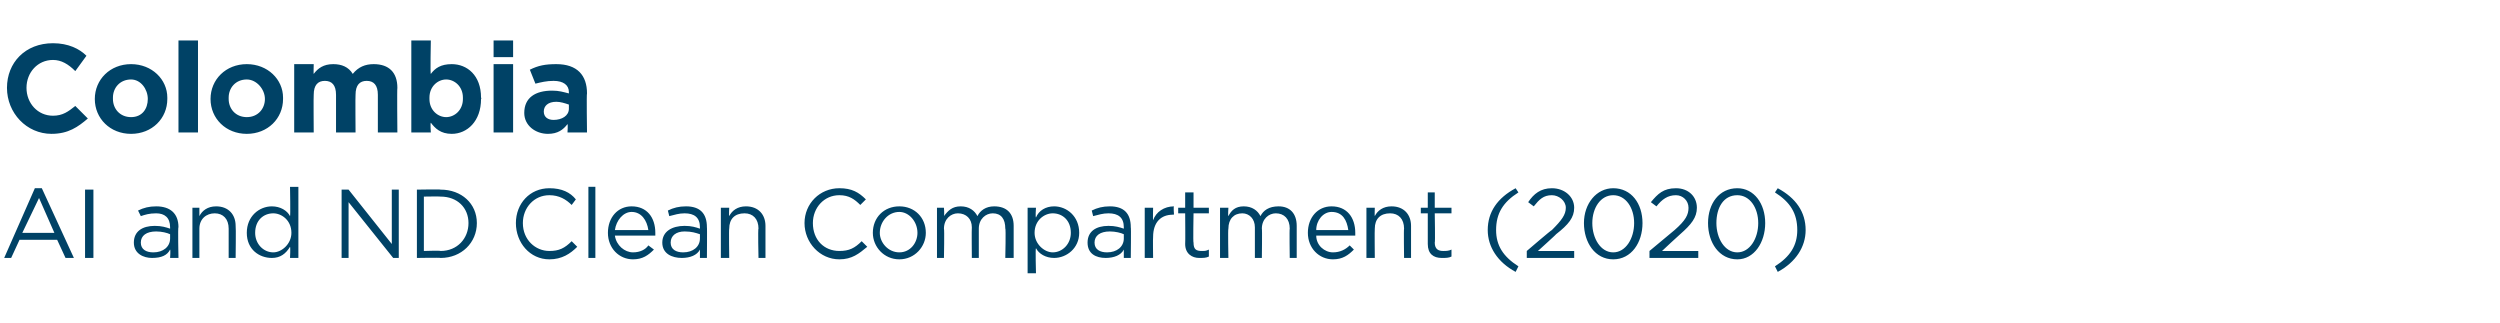 <?xml version="1.0" standalone="no"?><!DOCTYPE svg PUBLIC "-//W3C//DTD SVG 1.1//EN" "http://www.w3.org/Graphics/SVG/1.1/DTD/svg11.dtd"><svg xmlns="http://www.w3.org/2000/svg" version="1.1" width="179.3px" height="23.2px" viewBox="0 -2 179.3 23.2" style="top:-2px"><desc>Colombia AI and ND Clean Compartment (2020)</desc><defs/><g id="Polygon91759"><path d="m5.3 16.5h-.6l-.6-1.3H1.4l-.6 1.3h-.5l2.2-5h.5l2.3 5zm-2.5-4.3l-1.2 2.5h2.3l-1.1-2.5zm3.9-.6v4.9h-.6v-4.9h.6zm3.4 1.9l-.2-.4c.4-.2.8-.3 1.3-.3c1 0 1.6.5 1.6 1.5c-.05-.04 0 2.2 0 2.2h-.6s.04-.58 0-.6c-.2.4-.6.6-1.3.6c-.6 0-1.3-.3-1.3-1.1c0-.8.6-1.2 1.5-1.2c.5 0 .8.1 1.1.2v-.1c0-.7-.4-1-1-1c-.5 0-.8.1-1.1.2zm0 1.9c0 .5.4.7.9.7c.7 0 1.2-.4 1.2-1v-.3c-.2-.1-.6-.2-1-.2c-.7 0-1.1.3-1.1.8zm4.2 1.1h-.5v-3.6h.5v.6c.2-.4.6-.7 1.2-.7c.9 0 1.4.6 1.4 1.4c.03.02 0 2.3 0 2.3h-.5v-2.1c0-.7-.4-1.1-1-1.1c-.6 0-1.1.4-1.1 1.1v2.1zm6.5 0s.04-.76 0-.8c-.3.5-.7.8-1.3.8c-.9 0-1.8-.6-1.8-1.8c0-1.2.9-1.9 1.8-1.9c.6 0 1.1.3 1.3.7c.04.04 0-2.1 0-2.1h.6v5.1h-.6zm.1-1.8c0-.9-.7-1.4-1.3-1.4c-.7 0-1.3.5-1.3 1.4c0 .8.6 1.4 1.3 1.4c.6 0 1.3-.6 1.3-1.4zm7.2-3.1h.5v4.9h-.4l-3.2-4v4h-.5v-4.9h.5l3.1 3.9v-3.9zm3.5 4.9c-.02-.03-1.7 0-1.7 0v-4.9s1.68-.03 1.7 0c1.5 0 2.6 1 2.6 2.4c0 1.4-1.1 2.5-2.6 2.5zm0-4.4c-.02-.02-1.2 0-1.2 0v3.9s1.18-.04 1.2 0c1.2 0 2-.9 2-2c0-1.1-.8-1.9-2-1.9zm7.8 4.5C38 16.6 37 15.4 37 14c0-1.4 1-2.5 2.4-2.5c.9 0 1.5.3 1.9.8l-.3.4c-.4-.4-.9-.7-1.6-.7c-1.1 0-1.9.9-1.9 2c0 1.2.9 2 1.9 2c.7 0 1.1-.2 1.6-.7l.4.4c-.5.5-1.1.9-2 .9zm2.8-.1v-5.1h.5v5.1h-.5zm3.2-.4c.5 0 .9-.2 1.1-.5l.4.3c-.4.4-.8.7-1.5.7c-1 0-1.8-.8-1.8-1.9c0-1.1.7-1.9 1.7-1.9c1.1 0 1.7.8 1.7 1.9v.2h-2.9c.1.7.7 1.2 1.3 1.2zm1.1-1.6c-.1-.7-.5-1.3-1.2-1.3c-.6 0-1.1.6-1.2 1.3h2.4zm1.5-1l-.1-.4c.4-.2.8-.3 1.3-.3c1 0 1.5.5 1.5 1.5c.02-.04 0 2.2 0 2.2h-.5v-.6c-.2.4-.7.6-1.3.6c-.7 0-1.4-.3-1.4-1.1c0-.8.7-1.2 1.6-1.2c.5 0 .8.1 1.1.2v-.1c0-.7-.4-1-1.1-1c-.4 0-.7.1-1.1.2zm.1 1.9c0 .5.4.7.9.7c.7 0 1.2-.4 1.2-1v-.3c-.3-.1-.6-.2-1.1-.2c-.6 0-1 .3-1 .8zm4.2 1.1h-.6v-3.6h.6s-.03.58 0 .6c.2-.4.6-.7 1.2-.7c.9 0 1.4.6 1.4 1.4v2.3h-.5s-.05-2.14 0-2.1c0-.7-.4-1.1-1-1.1c-.7 0-1.1.4-1.1 1.1c-.03 0 0 2.1 0 2.1zm7.9.1c-1.4 0-2.5-1.2-2.5-2.6c0-1.4 1.1-2.5 2.5-2.5c.9 0 1.4.3 1.9.8l-.4.4c-.4-.4-.8-.7-1.5-.7c-1.1 0-1.9.9-1.9 2c0 1.2.8 2 1.9 2c.7 0 1.1-.2 1.6-.7l.4.4c-.6.5-1.1.9-2 .9zm4.3 0c-1.1 0-1.9-.9-1.9-1.9c0-1.1.8-1.9 1.9-1.9c1.1 0 1.9.8 1.9 1.9c0 1-.8 1.9-1.9 1.9zm0-3.4c-.8 0-1.4.7-1.4 1.5c0 .7.6 1.4 1.4 1.4c.8 0 1.3-.7 1.3-1.4c0-.8-.6-1.5-1.3-1.5zm6.8-.4c.9 0 1.4.5 1.4 1.4v2.3h-.6s.05-2.14 0-2.1c0-.7-.3-1.1-.9-1.1c-.5 0-1 .4-1 1.1v2.1h-.5s-.02-2.16 0-2.2c0-.6-.4-1-1-1c-.5 0-1 .4-1 1.1c.04.01 0 2.1 0 2.1h-.5v-3.6h.5s.04.56 0 .6c.3-.4.6-.7 1.2-.7c.6 0 1 .3 1.2.7c.2-.4.6-.7 1.2-.7zm4.3 3.7c-.6 0-1.1-.3-1.3-.7c-.05-.02 0 1.8 0 1.8h-.6v-4.7h.6s-.05.68 0 .7c.2-.5.7-.8 1.3-.8c.9 0 1.8.7 1.8 1.9c0 1.1-.9 1.8-1.8 1.8zm-.1-3.2c-.6 0-1.3.5-1.3 1.4c0 .8.7 1.4 1.3 1.4c.7 0 1.3-.6 1.3-1.4c0-.9-.6-1.4-1.3-1.4zm2.9.2l-.1-.4c.4-.2.8-.3 1.3-.3c1 0 1.5.5 1.5 1.5c.03-.04 0 2.2 0 2.2h-.5v-.6c-.2.4-.7.6-1.3.6c-.7 0-1.3-.3-1.3-1.1c0-.8.6-1.2 1.5-1.2c.5 0 .8.1 1.1.2v-.1c0-.7-.4-1-1.1-1c-.4 0-.7.1-1.1.2zm.1 1.9c0 .5.4.7.9.7c.7 0 1.2-.4 1.2-1v-.3c-.2-.1-.6-.2-1-.2c-.7 0-1.1.3-1.1.8zm4.2 1.1h-.6v-3.6h.6s-.02.9 0 .9c.2-.6.8-1 1.5-1c-.05-.01 0 .6 0 .6c0 0-.09-.03-.1 0c-.8 0-1.4.5-1.4 1.6c-.02.03 0 1.5 0 1.5zm2.9-1.1c0 .5.2.6.6.6c.2 0 .3 0 .5-.1v.5c-.2.1-.4.1-.7.1c-.5 0-1-.3-1-1c.02.01 0-2.2 0-2.2h-.5v-.4h.5v-1.1h.6v1.1h1.1v.4h-1.1s-.04 2.14 0 2.1zm6.1-2.6c.8 0 1.3.5 1.3 1.4v2.3h-.5s-.03-2.14 0-2.1c0-.7-.4-1.1-1-1.1c-.5 0-1 .4-1 1.1c.03-.02 0 2.1 0 2.1h-.5v-2.2c0-.6-.4-1-.9-1c-.6 0-1 .4-1 1.1c-.04.01 0 2.1 0 2.1h-.6v-3.6h.6s-.04.56 0 .6c.2-.4.5-.7 1.1-.7c.6 0 1 .3 1.2.7c.2-.4.6-.7 1.3-.7zm3.9 3.3c.5 0 .9-.2 1.2-.5l.3.3c-.4.4-.8.7-1.5.7c-1 0-1.8-.8-1.8-1.9c0-1.1.7-1.9 1.7-1.9c1.1 0 1.7.8 1.7 1.9v.2h-2.8c0 .7.6 1.2 1.2 1.2zm1.1-1.6c-.1-.7-.4-1.3-1.2-1.3c-.6 0-1.1.6-1.1 1.3h2.3zm1.9 2h-.6v-3.6h.6s-.02.58 0 .6c.2-.4.6-.7 1.2-.7c.9 0 1.4.6 1.4 1.4v2.3h-.5s-.03-2.14 0-2.1c0-.7-.4-1.1-1-1.1c-.7 0-1.1.4-1.1 1.1c-.02 0 0 2.1 0 2.1zm4.3-1.1c0 .5.3.6.6.6c.2 0 .4 0 .6-.1v.5c-.2.1-.4.1-.7.1c-.6 0-1-.3-1-1v-2.2h-.5v-.4h.5v-1.1h.5v1.1h1.2v.4h-1.2s.04 2.14 0 2.1zm4.4-.9c0 1.1.5 1.9 1.6 2.6l-.2.4c-1.3-.7-2-1.8-2-3c0-1.3.7-2.3 2-3l.2.3c-1.1.7-1.6 1.5-1.6 2.7zm2.7-1.7l-.4-.3c.4-.6.9-1 1.7-1c.9 0 1.6.6 1.6 1.4c0 .7-.4 1.2-1.3 1.9c.03 0-1.3 1.2-1.3 1.2h2.6v.5h-3.4v-.5s1.77-1.52 1.8-1.5c.7-.7 1-1.1 1-1.6c0-.5-.5-.9-1-.9c-.6 0-.9.3-1.3.8zm5.7 3.8c-1.3 0-2.1-1.2-2.1-2.6c0-1.4.9-2.5 2.1-2.5c1.3 0 2.1 1.1 2.1 2.5c0 1.4-.8 2.6-2.1 2.6zm0-4.6c-.9 0-1.5.9-1.5 2c0 1.1.6 2.1 1.5 2.1c.9 0 1.5-1 1.5-2.1c0-1.1-.6-2-1.5-2zm3.1.8l-.4-.3c.5-.6.9-1 1.8-1c.9 0 1.5.6 1.5 1.4c0 .7-.4 1.2-1.2 1.9c-.02 0-1.3 1.2-1.3 1.2h2.6v.5h-3.5v-.5l1.8-1.5c.8-.7 1-1.1 1-1.6c0-.5-.4-.9-.9-.9c-.6 0-1 .3-1.4.8zm5.8 3.8c-1.3 0-2.1-1.2-2.1-2.6c0-1.4.8-2.5 2.1-2.5c1.2 0 2 1.1 2 2.5c0 1.4-.8 2.6-2 2.6zm0-4.6c-1 0-1.5.9-1.5 2c0 1.1.6 2.1 1.5 2.1c.9 0 1.5-1 1.5-2.1c0-1.1-.6-2-1.5-2zm2.9-.5c1.3.7 2 1.7 2 3c0 1.2-.7 2.3-2 3l-.2-.4c1.1-.7 1.6-1.5 1.6-2.6c0-1.2-.5-2-1.6-2.7l.2-.3z" stroke="none" fill="#004266"/></g><g id="Polygon91758"><path d="m3.7 7.6C1.9 7.6.5 6.1.5 4.3c0-1.8 1.3-3.2 3.3-3.2c1.1 0 1.9.4 2.4.9l-.8 1.1c-.5-.5-1-.8-1.6-.8c-1.1 0-1.9.9-1.9 2c0 1.1.8 2 1.9 2c.7 0 1.1-.3 1.6-.7l.9.9c-.7.6-1.4 1.1-2.6 1.1zm5.7 0c-1.5 0-2.6-1.1-2.6-2.5c0-1.4 1.1-2.5 2.6-2.5C10.9 2.6 12 3.7 12 5v.1c0 1.4-1.1 2.5-2.6 2.5zm1.2-2.5c0-.7-.5-1.4-1.2-1.4c-.8 0-1.3.6-1.3 1.3v.1c0 .7.5 1.3 1.3 1.3c.8 0 1.2-.6 1.2-1.3zm2.2 2.4V.9h1.4v6.6h-1.4zm4.9.1c-1.5 0-2.6-1.1-2.6-2.5c0-1.4 1.1-2.5 2.6-2.5c1.5 0 2.6 1.1 2.6 2.4v.1c0 1.4-1.1 2.5-2.6 2.5zM19 5.1c0-.7-.6-1.4-1.3-1.4c-.8 0-1.3.6-1.3 1.3v.1c0 .7.5 1.3 1.3 1.3c.8 0 1.3-.6 1.3-1.3zm8.1 2.4V4.8c0-.7-.3-1-.8-1c-.5 0-.8.3-.8 1c-.02-.02 0 2.7 0 2.7h-1.4V4.8c0-.7-.3-1-.8-1c-.5 0-.8.3-.8 1c-.02-.02 0 2.7 0 2.7h-1.4V2.6h1.4s-.02.73 0 .7c.3-.4.7-.7 1.4-.7c.6 0 1.1.2 1.4.7c.4-.5.9-.7 1.5-.7c1.1 0 1.7.6 1.7 1.7c-.03.03 0 3.2 0 3.2h-1.4zm7.4-2.4c0 1.6-1 2.5-2.1 2.5c-.8 0-1.2-.4-1.5-.8c-.05.04 0 .7 0 .7h-1.4V.9h1.4s-.05 2.44 0 2.4c.3-.4.7-.7 1.5-.7c1.1 0 2.1.8 2.1 2.4c.05.05 0 .1 0 .1c0 0 .05-.03 0 0zM33.2 5c0-.8-.6-1.3-1.2-1.3c-.6 0-1.2.5-1.2 1.3v.1c0 .8.6 1.3 1.2 1.3c.6 0 1.2-.5 1.2-1.3v-.1zm2.2-2.9V.9h1.4v1.2h-1.4zm0 5.4V2.6h1.4v4.9h-1.4zm5.3 0s.04-.55 0-.6c-.3.4-.7.7-1.4.7c-.9 0-1.7-.6-1.7-1.5c0-1.1.8-1.6 2-1.6c.5 0 .8.1 1.2.2v-.1c0-.5-.4-.8-1.1-.8c-.5 0-.9.1-1.3.2L38 3c.6-.3 1.1-.4 1.9-.4c1.5 0 2.2.8 2.2 2.1c-.04-.03 0 2.8 0 2.8h-1.4zm.1-2c-.3-.1-.6-.2-.9-.2c-.6 0-.9.3-.9.7c0 .4.3.6.7.6c.6 0 1.1-.3 1.1-.8v-.3z" stroke="none" fill="#004266"/></g></svg>